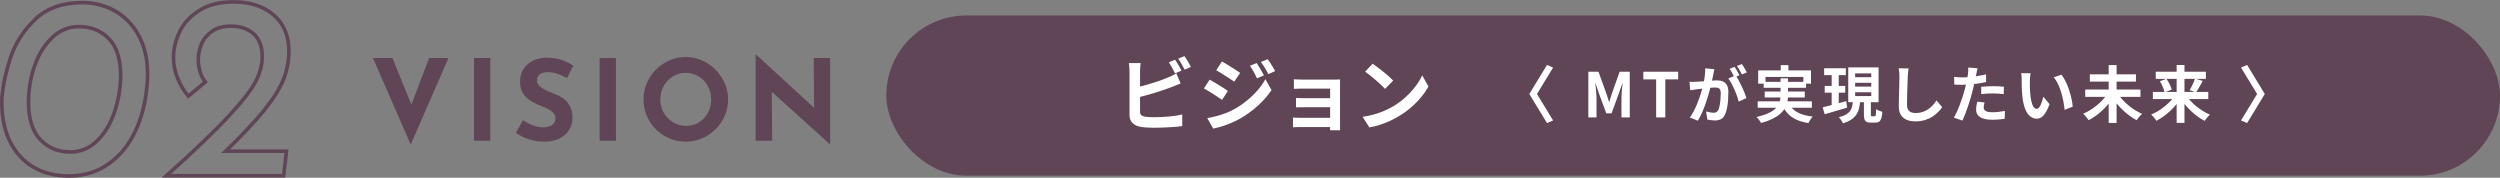 <?xml version="1.0" encoding="UTF-8"?>
<svg xmlns="http://www.w3.org/2000/svg" id="_レイヤー_2" viewBox="0 0 689.41 49.02">
  <rect x="0" y="0" width="689.41" height="49.02" fill="#808080" stroke="none"/>
  <g id="design">
    <rect x="244.41" y="4.27" width="445" height="44.18" rx="22.09" ry="22.09" style="fill:#604556;"></rect>
    <path d="M9.09,46c-2.83-1.68-5-4.14-6.52-7.38S.38,31.51.52,27c.29-3.46,1.08-7.15,2.38-11.09,1.3-3.94,3.55-7.45,6.77-10.55C12.88,2.26,17.22.72,22.69.72c3.31,0,6.34.78,9.07,2.34,2.74,1.56,4.91,3.83,6.52,6.8,1.61,2.98,2.41,6.46,2.41,10.44,0,1.39-.05,2.45-.14,3.17-.38,4.66-1.45,8.87-3.2,12.64-1.75,3.77-4.2,6.78-7.34,9.04-3.14,2.26-6.85,3.38-11.12,3.38-3.7,0-6.96-.84-9.79-2.52ZM26.37,39.2c2.02-1.8,3.6-4.16,4.75-7.09,1.15-2.93,1.85-6.07,2.09-9.43l.07-1.73c0-4.61-1.08-8.03-3.24-10.26-2.16-2.23-4.92-3.35-8.28-3.35-2.78,0-5.23,1-7.34,2.99-2.11,1.99-3.73,4.58-4.86,7.78-1.13,3.19-1.69,6.56-1.69,10.12,0,4.56,1.08,7.98,3.24,10.26,2.16,2.28,4.92,3.42,8.28,3.42,2.64,0,4.97-.9,6.98-2.7Z" style="fill:none; stroke:#604556; stroke-miterlimit:10;"></path>
    <path d="M78.21,21.78c-.96,2.47-2.69,5.27-5.18,8.39-2.5,3.12-6.1,6.96-10.8,11.52h16.78l-.79,6.77h-32.33c7.78-6.96,13.57-12.52,17.39-16.67,3.82-4.15,6.28-7.36,7.38-9.61,1.1-2.25,1.66-4.44,1.66-6.55,0-2.78-.79-4.88-2.38-6.3-1.58-1.42-3.65-2.12-6.19-2.12-2.21,0-4,.49-5.36,1.48-1.37.98-2.33,2.17-2.88,3.56-.55,1.39-.83,2.74-.83,4.03,0,2.54.65,4.66,1.94,6.34l-4.68,3.89c-1.1-1.25-2.06-2.83-2.88-4.75-.82-1.92-1.22-3.89-1.22-5.9,0-2.3.54-4.62,1.62-6.95,1.08-2.33,2.87-4.31,5.36-5.94,2.5-1.63,5.71-2.45,9.65-2.45,4.51,0,8.17,1.2,10.98,3.6s4.21,5.71,4.21,9.94c0,2.69-.48,5.27-1.44,7.74Z" style="fill:none; stroke:#604556; stroke-miterlimit:10;"></path>
    <path d="M123.68,15.99l-10.42,23.87-10.42-23.87h5.39l5.21,12.87,4.9-12.87h5.33Z" style="fill:#604556;"></path>
    <path d="M135.21,15.99v22.82h-4.5V15.99h4.5Z" style="fill:#604556;"></path>
    <path d="M151.2,19.87c-.99,0-1.76.2-2.31.59-.55.39-.82.98-.82,1.77,0,.72.4,1.36,1.19,1.91.8.55,1.85,1.07,3.18,1.57,1.07.39,1.99.84,2.76,1.35.76.51,1.4,1.2,1.91,2.09.51.89.76,2.01.76,3.38,0,1.18-.31,2.27-.91,3.27-.61,1-1.5,1.8-2.68,2.39s-2.58.88-4.22.88c-1.36,0-2.72-.2-4.06-.6-1.34-.4-2.59-1.02-3.75-1.84l1.98-3.5c.79.58,1.68,1.05,2.7,1.43s1.92.56,2.73.56c.95,0,1.78-.2,2.48-.6.7-.4,1.05-1.06,1.05-1.97,0-1.18-1.11-2.2-3.32-3.07-1.3-.52-2.39-1.01-3.26-1.49-.87-.48-1.62-1.16-2.25-2.05-.63-.89-.95-2-.95-3.35,0-1.96.65-3.54,1.94-4.74,1.29-1.2,3.01-1.85,5.16-1.95,1.69,0,3.11.19,4.25.57,1.14.38,2.24.92,3.32,1.63l-1.71,3.44c-1.98-1.1-3.71-1.64-5.18-1.64Z" style="fill:#604556;"></path>
    <path d="M169.86,15.99v22.82h-4.5V15.99h4.5Z" style="fill:#604556;"></path>
    <path d="M179.03,21.63c1.04-1.8,2.46-3.23,4.25-4.29,1.79-1.06,3.73-1.6,5.81-1.6s4.02.53,5.81,1.6c1.79,1.06,3.21,2.5,4.28,4.29,1.06,1.8,1.6,3.73,1.6,5.8s-.53,4.05-1.6,5.83c-1.06,1.78-2.49,3.19-4.28,4.23s-3.73,1.57-5.81,1.57-4.05-.52-5.83-1.57c-1.78-1.04-3.19-2.45-4.23-4.23-1.04-1.78-1.57-3.72-1.57-5.83s.52-4,1.57-5.8ZM183.06,31.09c.63,1.12,1.49,2,2.57,2.65,1.09.65,2.29.98,3.61.98s2.45-.33,3.5-.98c1.05-.65,1.88-1.53,2.48-2.63.6-1.11.9-2.33.9-3.67s-.31-2.6-.93-3.72c-.62-1.12-1.46-2-2.53-2.65-1.06-.65-2.25-.98-3.55-.98s-2.49.33-3.55.98c-1.06.65-1.91,1.53-2.53,2.65-.62,1.12-.93,2.36-.93,3.72s.31,2.54.95,3.66Z" style="fill:#604556;"></path>
    <path d="M228.92,15.99v23.75h-.12l-15.96-14.42.09,13.49h-4.56V15.09h.19l15.93,14.63-.09-13.73h4.53Z" style="fill:#604556;"></path>
    <path d="M314.55,17.4c-.06.34-.1.73-.13,1.17s-.04.81-.04,1.12v11.11c0,.47.12.79.35.97s.59.32,1.08.42c.34.04.73.08,1.17.1.44.02.9.03,1.39.03.57,0,1.21-.02,1.9-.05.7-.04,1.4-.08,2.11-.14.71-.06,1.38-.14,2.01-.24.63-.1,1.17-.21,1.63-.33v3.21c-.69.1-1.49.19-2.4.25-.91.07-1.84.12-2.78.15-.95.04-1.83.06-2.65.06-.72,0-1.4-.02-2.04-.07-.64-.04-1.19-.1-1.66-.18-.95-.19-1.69-.55-2.22-1.09-.53-.54-.79-1.27-.79-2.21v-11.99c0-.16,0-.38-.02-.66-.01-.28-.03-.56-.06-.86-.02-.29-.05-.55-.1-.77h3.26ZM313.1,24.16c.7-.15,1.45-.33,2.24-.54.79-.21,1.59-.44,2.4-.69.81-.25,1.57-.5,2.3-.76.73-.26,1.38-.51,1.95-.76.4-.15.79-.32,1.18-.51s.79-.42,1.22-.68l1.19,2.79c-.43.16-.87.34-1.33.54-.46.2-.88.36-1.24.49-.65.25-1.38.51-2.21.79-.83.28-1.69.55-2.58.83-.9.27-1.78.52-2.65.76-.87.23-1.68.44-2.43.62l-.02-2.88ZM324.04,16.46c.19.26.4.58.62.95.22.37.43.73.63,1.1.2.37.37.69.52.97l-1.78.75c-.22-.46-.49-.97-.8-1.55-.32-.58-.62-1.08-.91-1.51l1.74-.7ZM326.63,15.47c.21.28.42.6.64.97.22.37.44.73.65,1.09.21.36.38.67.5.93l-1.74.75c-.23-.47-.51-.99-.84-1.56-.32-.57-.64-1.06-.95-1.47l1.74-.7Z" style="fill:#fff;"></path>
    <path d="M333.58,21.98c.37.19.79.43,1.25.7.47.28.94.56,1.41.85.47.29.91.56,1.33.84s.77.51,1.04.71l-1.61,2.46c-.32-.22-.69-.47-1.11-.75-.42-.28-.86-.56-1.32-.86-.46-.29-.92-.58-1.36-.85-.45-.27-.85-.5-1.22-.69l1.58-2.42ZM332.9,32.58c.82-.15,1.66-.33,2.51-.55s1.69-.49,2.53-.8,1.65-.69,2.44-1.13c1.25-.7,2.41-1.5,3.49-2.38s2.05-1.82,2.92-2.81c.87-.99,1.58-2.01,2.16-3.07l1.69,2.99c-1.01,1.53-2.27,2.97-3.77,4.32-1.5,1.36-3.16,2.56-4.96,3.6-.75.41-1.57.8-2.46,1.18s-1.77.69-2.63.96c-.86.26-1.61.45-2.25.57l-1.65-2.88ZM336.97,16.96c.37.19.78.43,1.23.7.46.28.92.57,1.39.87.47.3.92.59,1.34.86.42.27.78.51,1.06.71l-1.63,2.42c-.31-.21-.67-.45-1.09-.73s-.86-.56-1.32-.86c-.46-.29-.92-.58-1.36-.85-.45-.27-.85-.51-1.2-.71l1.58-2.42ZM346.54,17.38c.21.31.43.66.67,1.07.24.4.48.81.71,1.21.23.4.44.78.62,1.13l-1.91.81c-.22-.47-.43-.89-.62-1.26-.19-.37-.39-.74-.61-1.1s-.45-.72-.71-1.09l1.85-.77ZM349.56,16.32c.23.28.48.62.73,1.01.25.4.49.79.73,1.19.23.4.44.76.62,1.08l-1.87.84c-.24-.45-.46-.87-.67-1.23-.21-.37-.43-.72-.65-1.06-.22-.34-.47-.69-.75-1.06l1.87-.77Z" style="fill:#fff;"></path>
    <path d="M356.57,32.41c.19.01.45.03.79.05.34.02.71.03,1.12.03h9.61v2.55h-9.64c-.31,0-.65,0-1.03.02-.38.01-.67.03-.86.04v-2.71ZM356.81,21.85c.19.01.45.03.77.05.32.02.66.04,1.01.04.35,0,.67.01.95.01h8.32c.26,0,.57,0,.91-.01.34,0,.61-.02.78-.03-.01.15-.02.37-.02.67v11.85c0,.18,0,.42.01.74,0,.32.01.57.01.76h-2.77c.01-.19.02-.46.02-.79v-10.71h-7.26c-.28,0-.59,0-.95.01-.35,0-.69.02-1.02.03s-.58.03-.76.04v-2.66ZM357.39,27.02c.29.01.66.03,1.11.04s.88.02,1.29.02h8.29v2.49h-8.29c-.41,0-.85,0-1.31.01-.46,0-.82.02-1.09.03v-2.6Z" style="fill:#fff;"></path>
    <path d="M375.76,32.21c1.14-.16,2.22-.39,3.23-.68,1.01-.29,1.95-.63,2.82-1.01.87-.38,1.66-.78,2.38-1.19,1.25-.75,2.39-1.6,3.43-2.55,1.04-.95,1.95-1.95,2.73-2.98.78-1.03,1.39-2.04,1.85-3.02l1.72,3.1c-.56.98-1.24,1.97-2.06,2.95-.81.98-1.73,1.92-2.76,2.8-1.03.89-2.13,1.68-3.32,2.39-.75.45-1.55.88-2.42,1.29s-1.78.76-2.74,1.08c-.96.32-1.96.56-3,.74l-1.85-2.9ZM378.51,17.56c.38.26.83.59,1.34.97.51.38,1.05.8,1.6,1.24s1.07.88,1.55,1.31c.48.43.88.81,1.19,1.14l-2.24,2.29c-.28-.31-.65-.67-1.1-1.1-.45-.42-.95-.87-1.47-1.32-.53-.45-1.05-.89-1.56-1.3-.51-.41-.97-.75-1.36-1.03l2.07-2.2Z" style="fill:#fff;"></path>
    <path d="M428.29,33.21l-1.68.73-4.88-8.02,4.88-8.02,1.68.73-4.44,7.29,4.44,7.29Z" style="fill:#fff;"></path>
    <path d="M438.01,32.38v-12.6h2.79l2.14,5.92c.14.37.27.77.39,1.18.12.41.25.82.37,1.21h.08c.14-.4.27-.8.39-1.21.12-.41.24-.81.36-1.18l2.11-5.92h2.79v12.6h-2.29v-5.25c0-.41.02-.86.05-1.34.03-.49.08-.98.13-1.47s.1-.93.14-1.32h-.07l-1.04,2.96-1.94,5.29h-1.45l-1.96-5.29-1-2.96h-.07c.04.38.09.82.14,1.32.04.49.09.98.13,1.47.04.49.06.93.06,1.34v5.25h-2.26Z" style="fill:#fff;"></path>
    <path d="M456.71,32.38v-10.49h-3.54v-2.11h9.61v2.11h-3.55v10.49h-2.52Z" style="fill:#fff;"></path>
    <path d="M465.87,22.55c.31.02.61.03.91.03.3,0,.6-.01.91-.03.28-.01.62-.03,1.02-.06s.82-.06,1.27-.09c.45-.03.9-.07,1.35-.11.45-.04.87-.07,1.26-.09.39-.02.7-.03.95-.03.61,0,1.14.1,1.6.3.45.2.81.54,1.08,1.01.27.48.4,1.12.4,1.94,0,.67-.03,1.39-.08,2.18s-.16,1.53-.3,2.24-.34,1.32-.59,1.82c-.27.59-.64,1-1.11,1.22-.47.23-1.03.34-1.67.34-.32,0-.66-.03-1.04-.08-.37-.05-.71-.11-1-.16l-.36-2.24c.21.06.46.11.72.17s.52.1.76.14c.24.03.44.05.59.05.28,0,.53-.05.75-.16.21-.11.39-.3.53-.57.16-.33.29-.75.39-1.27.1-.52.18-1.08.23-1.69s.08-1.19.08-1.74c0-.45-.07-.79-.2-1-.13-.21-.32-.36-.56-.43-.24-.07-.54-.11-.89-.11-.26,0-.61.02-1.05.06-.44.04-.92.08-1.42.14-.5.05-.97.11-1.4.16-.43.06-.77.1-1,.12-.25.04-.56.09-.94.14-.38.05-.7.1-.96.14l-.2-2.31ZM472.77,19.06c-.05.21-.1.45-.15.71s-.11.49-.15.71c-.04.25-.1.53-.17.84-.07.31-.13.62-.2.94-.06.31-.13.61-.2.91-.11.49-.25,1.05-.42,1.7-.17.65-.37,1.34-.6,2.08s-.48,1.49-.76,2.24-.58,1.48-.9,2.18c-.32.71-.66,1.35-1.02,1.91l-2.21-.88c.4-.53.77-1.13,1.11-1.79s.66-1.34.94-2.04.54-1.39.76-2.07.41-1.32.58-1.91c.16-.59.29-1.09.38-1.51.16-.77.28-1.51.37-2.23s.12-1.39.1-2.02l2.53.26ZM478.62,20.78c.27.37.55.83.84,1.37s.58,1.11.86,1.71.54,1.18.76,1.73c.23.56.4,1.04.53,1.45l-2.16.99c-.1-.48-.25-1-.45-1.58-.2-.58-.43-1.17-.69-1.76-.26-.59-.54-1.16-.83-1.69-.29-.53-.59-.98-.89-1.34l2.02-.87ZM478.32,18.42c.15.2.3.45.47.73s.33.57.48.85c.16.28.29.53.41.75l-1.38.59c-.11-.24-.24-.5-.39-.78-.15-.28-.3-.57-.46-.85-.16-.28-.32-.53-.48-.73l1.34-.56ZM480.34,17.65c.15.21.31.46.48.75s.34.57.5.85.29.52.38.71l-1.34.58c-.18-.35-.4-.75-.65-1.2-.25-.45-.49-.83-.73-1.15l1.36-.54Z" style="fill:#fff;"></path>
    <path d="M491.01,21.6h2.06v4.73c0,.59-.06,1.18-.18,1.77-.12.59-.33,1.16-.65,1.71s-.75,1.07-1.31,1.57c-.56.5-1.27.96-2.13,1.39-.86.42-1.91.81-3.15,1.15-.08-.16-.19-.34-.33-.54s-.29-.4-.46-.6-.33-.37-.48-.51c1.18-.27,2.17-.58,2.97-.92.8-.34,1.44-.71,1.92-1.1.48-.4.85-.81,1.1-1.25.25-.44.42-.88.51-1.33.09-.45.14-.9.14-1.37v-4.69ZM484.71,27.94h14.94v1.77h-14.94v-1.77ZM484.84,19.42h14.57v3.66h-2.11v-1.87h-10.44v1.87h-2.02v-3.66ZM486.37,22.57h11.68v1.65h-11.68v-1.65ZM486.64,25.24h11.05v1.63h-11.05v-1.63ZM491.07,17.96h2.11v2.7h-2.11v-2.7ZM493.14,28.29c.51,1.12,1.32,2,2.43,2.63,1.11.63,2.55,1.04,4.32,1.22-.2.21-.42.5-.65.85s-.42.66-.55.94c-1.29-.2-2.41-.52-3.35-.96-.94-.44-1.74-1.01-2.39-1.72-.65-.71-1.19-1.57-1.62-2.58l1.82-.39Z" style="fill:#fff;"></path>
    <path d="M502.63,29.59c.55-.14,1.19-.29,1.9-.47.71-.17,1.45-.37,2.24-.59.78-.22,1.56-.43,2.35-.65l.26,1.8c-1.07.32-2.15.64-3.25.96-1.1.32-2.09.61-2.96.86l-.53-1.92ZM503.03,18.83h5.98v1.89h-5.98v-1.89ZM503.19,23.69h5.66v1.87h-5.66v-1.87ZM505.11,19.57h1.95v9.98l-1.95.31v-10.29ZM510.96,27.9h2.01c-.07.74-.18,1.41-.33,2.03-.15.62-.4,1.18-.74,1.69s-.81.96-1.4,1.36c-.59.4-1.36.74-2.29,1.02-.07-.17-.17-.36-.29-.57-.12-.21-.26-.41-.41-.61s-.29-.37-.42-.5c.79-.19,1.44-.43,1.94-.72.5-.29.88-.62,1.14-.99.26-.37.45-.78.56-1.22s.19-.94.24-1.49ZM509.68,18.59h8.36v9.59h-8.36v-9.59ZM511.58,20.24v1.05h4.45v-1.05h-4.45ZM511.58,22.84v1.05h4.45v-1.05h-4.45ZM511.58,25.44v1.05h4.45v-1.05h-4.45ZM513.98,27.41h1.94v4.1c0,.25.02.41.06.47.04.06.13.09.28.09h.7c.1,0,.18-.05.23-.14.05-.09.09-.28.12-.57s.05-.71.06-1.27c.14.1.3.2.5.3.2.1.41.18.63.25.22.07.42.14.59.2-.06.77-.16,1.37-.3,1.8-.14.43-.34.73-.59.91s-.59.26-.99.26h-1.31c-.52,0-.92-.07-1.19-.22-.27-.15-.46-.39-.56-.72-.1-.33-.15-.79-.15-1.35v-4.11Z" style="fill:#fff;"></path>
    <path d="M526.31,18.89c-.04.35-.09.73-.13,1.14-.04.41-.07.78-.09,1.12-.01.46-.03,1.03-.06,1.69s-.05,1.36-.07,2.08c-.02.73-.03,1.44-.05,2.14-.02.7-.03,1.31-.03,1.84,0,.57.1,1.02.31,1.35s.49.57.84.71c.35.14.75.21,1.19.21.7,0,1.34-.09,1.92-.28.58-.19,1.1-.44,1.58-.76.48-.32.9-.69,1.28-1.11.38-.42.72-.86,1.03-1.33l1.55,1.87c-.27.41-.63.84-1.07,1.29-.44.45-.97.88-1.57,1.28s-1.31.72-2.1.97-1.67.37-2.63.37-1.74-.14-2.42-.43-1.22-.74-1.6-1.34-.57-1.39-.57-2.35c0-.46,0-1,.02-1.59.01-.59.03-1.22.05-1.86.02-.65.04-1.28.05-1.9.01-.62.02-1.18.03-1.67.01-.5.02-.89.02-1.19,0-.41-.02-.81-.05-1.2-.03-.39-.09-.76-.17-1.1l2.74.03Z" style="fill:#fff;"></path>
    <path d="M545.35,18.81c-.07.23-.14.5-.2.83-.07.33-.12.58-.15.77-.08.38-.18.86-.3,1.41-.12.55-.25,1.14-.39,1.77s-.29,1.22-.43,1.79c-.15.6-.33,1.25-.54,1.95-.22.7-.45,1.41-.69,2.12-.24.72-.49,1.41-.74,2.06-.25.65-.49,1.23-.73,1.74l-2.36-.8c.25-.43.52-.96.8-1.57.28-.62.56-1.28.83-2,.27-.71.51-1.42.74-2.12.23-.7.42-1.35.58-1.96.11-.4.22-.8.32-1.22.1-.42.19-.83.27-1.22.08-.4.15-.77.21-1.11.06-.35.11-.65.14-.91.03-.32.06-.63.07-.95.01-.32,0-.57-.02-.76l2.6.2ZM541.01,21.34c.69,0,1.41-.03,2.16-.1.75-.07,1.5-.16,2.26-.29.76-.12,1.51-.27,2.26-.44v2.12c-.7.16-1.45.29-2.24.41-.79.11-1.58.2-2.35.26-.77.06-1.48.09-2.12.09-.41,0-.78,0-1.11-.03-.33-.02-.65-.03-.95-.04l-.05-2.12c.44.04.82.08,1.14.1.32.02.65.03,1,.03ZM547.27,28.23c-.07.24-.12.49-.17.74-.04.25-.07.48-.07.67,0,.18.04.35.12.51.08.16.2.3.37.42s.4.21.71.28c.3.07.68.1,1.13.1.58,0,1.16-.03,1.74-.09s1.18-.15,1.79-.26l-.08,2.18c-.48.06-1,.11-1.58.16-.58.05-1.21.08-1.89.08-1.43,0-2.52-.24-3.27-.71-.75-.47-1.13-1.14-1.13-2,0-.38.03-.78.1-1.17s.14-.76.2-1.1l2.02.2ZM546.35,23.94c.48-.05,1-.08,1.58-.12.58-.03,1.14-.05,1.68-.05.49,0,.98.01,1.49.03.5.02,1.01.06,1.5.12l-.05,2.04c-.42-.06-.88-.1-1.38-.14-.5-.04-1.02-.06-1.54-.06-.58,0-1.14.01-1.67.04-.54.03-1.07.08-1.61.14v-2.01Z" style="fill:#fff;"></path>
    <path d="M559.97,20.22c-.04.2-.08.44-.11.7s-.05.52-.07.76c-.02.25-.03.45-.03.61-.01.37-.01.76,0,1.16s.02.8.03,1.21c.02.41.04.83.08,1.23.08.82.19,1.54.34,2.16.15.62.34,1.11.58,1.45.24.35.54.52.9.52.19,0,.38-.11.57-.32.19-.21.36-.5.51-.84.15-.35.29-.71.41-1.1.12-.38.22-.75.32-1.09l1.7,2.07c-.37.99-.75,1.77-1.11,2.35-.37.58-.75,1-1.15,1.26s-.83.38-1.29.38c-.61,0-1.19-.2-1.74-.61s-1.02-1.07-1.4-1.98c-.39-.91-.66-2.13-.82-3.65-.06-.52-.1-1.07-.13-1.65s-.04-1.13-.05-1.65,0-.95,0-1.29c0-.24-.01-.52-.03-.85-.02-.33-.06-.62-.1-.88l2.62.03ZM568.47,20.61c.32.38.62.86.92,1.41.29.55.57,1.15.82,1.78.25.63.47,1.28.66,1.95.19.66.35,1.31.47,1.94s.2,1.2.23,1.73l-2.24.87c-.06-.69-.16-1.45-.31-2.26-.15-.82-.35-1.64-.59-2.47-.25-.83-.55-1.61-.89-2.35-.35-.74-.75-1.37-1.22-1.9l2.16-.7Z" style="fill:#fff;"></path>
    <path d="M581.15,25.86l1.77.73c-.41.67-.87,1.32-1.39,1.96s-1.09,1.24-1.69,1.81c-.61.57-1.24,1.08-1.89,1.56-.65.47-1.31.88-1.98,1.23-.11-.18-.26-.38-.43-.6-.18-.21-.36-.43-.54-.64-.19-.21-.37-.39-.54-.54.66-.28,1.31-.63,1.96-1.03.65-.4,1.27-.85,1.86-1.33.59-.49,1.13-1,1.62-1.54.49-.54.91-1.08,1.26-1.62ZM575.03,24.69h15.23v2.02h-15.23v-2.02ZM576.3,20.49h12.72v2.02h-12.72v-2.02ZM581.5,17.94h2.18v15.96h-2.18v-15.96ZM584.06,25.88c.34.54.76,1.09,1.25,1.62s1.03,1.05,1.62,1.54c.59.49,1.2.93,1.84,1.33.64.4,1.28.75,1.93,1.03-.16.12-.33.29-.52.5-.19.21-.37.43-.54.65-.17.23-.31.43-.42.61-.66-.35-1.31-.76-1.96-1.24-.65-.48-1.27-1-1.87-1.57s-1.16-1.18-1.67-1.81c-.52-.63-.98-1.29-1.39-1.96l1.72-.71Z" style="fill:#fff;"></path>
    <path d="M599.9,26.15l1.65.66c-.4.67-.85,1.32-1.37,1.95s-1.08,1.22-1.68,1.79c-.61.56-1.23,1.08-1.88,1.55-.65.47-1.3.87-1.97,1.2-.1-.17-.24-.36-.41-.58s-.35-.42-.53-.63c-.18-.2-.35-.37-.51-.49.66-.28,1.31-.62,1.96-1.01.65-.39,1.26-.83,1.85-1.31.59-.48,1.13-.99,1.62-1.51.49-.53.92-1.06,1.27-1.61ZM593.68,25.35h15.28v1.96h-15.28v-1.96ZM594.48,19.78h13.82v1.96h-13.82v-1.96ZM595.61,22.41l1.82-.7c.21.31.42.64.61,1,.19.36.37.71.52,1.05.15.35.26.66.33.94l-1.96.78c-.06-.28-.15-.6-.28-.95-.13-.35-.29-.72-.47-1.1s-.37-.72-.58-1.03ZM600.24,17.92h2.16v15.96h-2.16v-15.96ZM602.81,26.17c.34.54.75,1.08,1.23,1.62.48.53,1.01,1.04,1.6,1.51.58.48,1.2.91,1.84,1.31.64.4,1.28.73,1.93,1-.15.14-.31.31-.5.51-.19.2-.36.41-.53.63-.16.21-.3.41-.4.58-.67-.33-1.32-.73-1.96-1.19-.64-.46-1.26-.98-1.85-1.55-.59-.57-1.15-1.17-1.66-1.8-.51-.63-.96-1.29-1.36-1.96l1.67-.66ZM605.29,21.68l2.14.63c-.2.39-.41.77-.63,1.16-.22.39-.42.75-.63,1.09s-.4.64-.58.9l-1.77-.59c.17-.28.35-.61.54-.98.19-.37.36-.75.53-1.13.16-.38.3-.74.4-1.07Z" style="fill:#fff;"></path>
    <path d="M617.99,33.21l4.44-7.29-4.44-7.29,1.68-.73,4.88,8.02-4.88,8.02-1.68-.73Z" style="fill:#fff;"></path>
  </g>
</svg>
